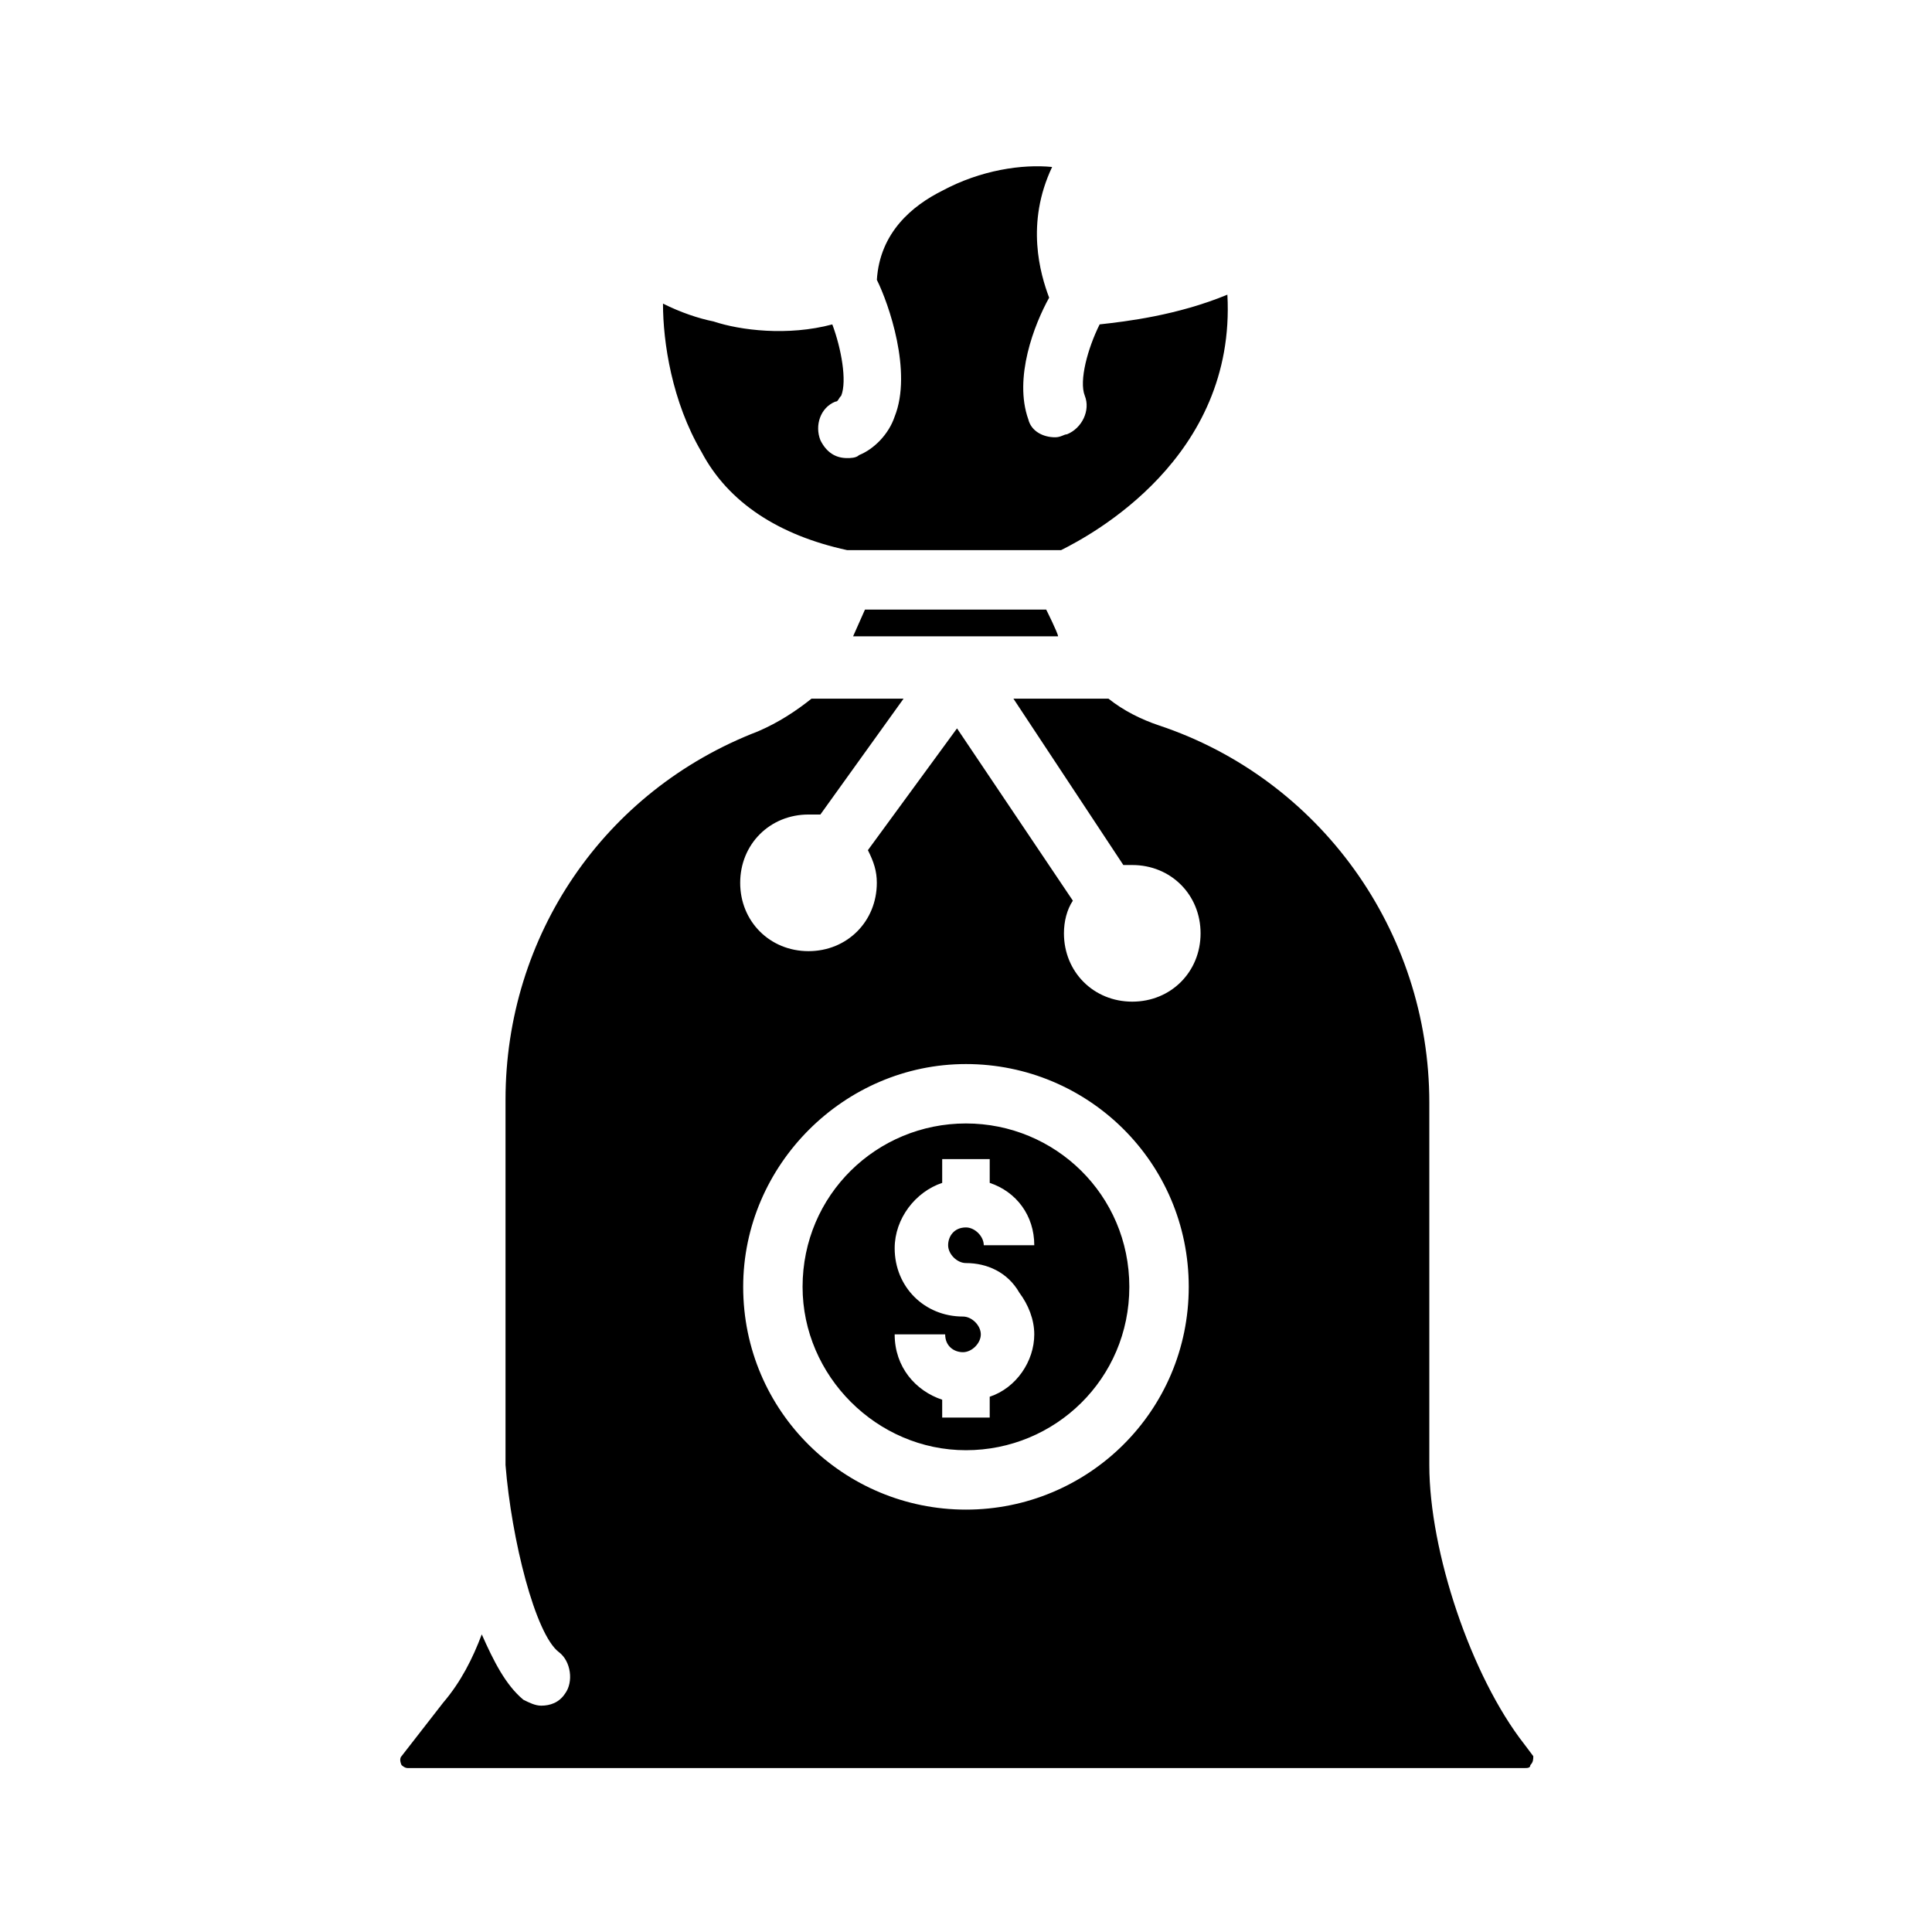 <?xml version="1.0" encoding="UTF-8"?>
<!-- Uploaded to: SVG Repo, www.svgrepo.com, Generator: SVG Repo Mixer Tools -->
<svg fill="#000000" width="800px" height="800px" version="1.1" viewBox="144 144 512 512" xmlns="http://www.w3.org/2000/svg">
 <path d="m421.25 305.54s3.148 6.297 3.148 7.086h-54.316l3.148-7.086h48.02zm-52.742-15.746h56.68c7.871-3.938 46.445-24.402 44.082-67.699-13.383 5.512-26.766 7.086-33.852 7.871-3.148 6.297-5.512 14.957-3.938 18.895s-0.789 8.66-4.723 10.234c-0.789 0-1.574 0.789-3.148 0.789-3.148 0-6.297-1.574-7.086-4.723-3.938-11.02 1.574-25.191 5.512-32.273-2.363-6.297-6.297-19.68 0.789-34.637-7.871-0.789-18.895 0.789-29.125 6.297-7.871 3.938-16.531 11.02-17.32 23.617 3.148 6.297 9.445 24.402 4.723 36.211-1.574 4.723-5.512 8.66-9.445 10.234-0.789 0.789-2.363 0.789-3.148 0.789-3.148 0-5.512-1.574-7.086-4.723-1.574-3.938 0-8.66 3.938-10.234 0.789 0 0.789-0.789 1.574-1.574 1.574-3.938 0-12.594-2.363-18.895-11.809 3.148-24.402 1.574-31.488-0.789-3.938-0.789-8.66-2.363-13.383-4.723 0 10.234 2.363 25.977 10.234 39.359 7.086 13.379 20.469 22.039 38.574 25.973zm181.05 321.97c0 0.789-0.789 0.789-1.574 0.789l-295.99-0.004c-0.789 0-1.574-0.789-1.574-0.789s-0.789-1.574 0-2.363l11.02-14.168c4.723-5.512 7.871-11.809 10.234-18.105 3.148 7.086 6.297 13.383 11.02 17.32 1.574 0.789 3.148 1.574 4.723 1.574 2.363 0 4.723-0.789 6.297-3.148 2.363-3.148 1.574-8.66-1.574-11.02-6.297-4.723-12.594-29.914-14.168-49.594v-96.828c0-43.297 25.977-81.867 66.914-97.613 5.512-2.363 10.234-5.512 14.168-8.66h24.402l-22.043 30.699h-3.148c-10.234 0-18.105 7.871-18.105 18.105s7.871 18.105 18.105 18.105c10.234 0 18.105-7.871 18.105-18.105 0-3.148-0.789-5.512-2.363-8.66l23.617-32.273 30.699 45.656c-1.574 2.363-2.363 5.512-2.363 8.66 0 10.234 7.871 18.105 18.105 18.105s18.105-7.871 18.105-18.105c0-10.234-7.871-18.105-18.105-18.105h-2.363l-29.125-44.082h25.191c3.938 3.148 8.66 5.512 13.383 7.086 42.508 14.168 71.637 54.316 71.637 99.977v96.039c0 22.828 11.02 55.891 25.191 73.996l2.363 3.148c0.004 0.785 0.004 1.574-0.785 2.363zm-90.527-126.74c0-33.062-26.766-59.039-59.039-59.039s-59.039 26.766-59.039 59.039c0 33.062 26.766 59.039 59.039 59.039s59.039-25.977 59.039-59.039zm-15.746 0c0 24.402-19.68 43.297-43.297 43.297-23.617 0-43.297-19.68-43.297-43.297 0-24.402 19.68-43.297 43.297-43.297 23.617 0 43.297 18.895 43.297 43.297zm-48.02-11.02c0-2.363 1.574-4.723 4.723-4.723 2.363 0 4.723 2.363 4.723 4.723h13.383c0-7.871-4.723-14.168-11.809-16.531v-6.297h-12.594v6.297c-7.086 2.363-12.594 9.445-12.594 17.32 0 10.234 7.871 18.105 18.105 18.105 2.363 0 4.723 2.363 4.723 4.723 0 2.363-2.363 4.723-4.723 4.723-2.363 0-4.723-1.574-4.723-4.723h-13.383c0 8.66 5.512 14.957 12.594 17.32v4.723h12.594v-5.512c7.086-2.363 11.809-9.445 11.809-16.531 0-3.938-1.574-7.871-3.938-11.02-3.144-5.512-8.656-7.875-14.164-7.875-2.363 0-4.727-2.363-4.727-4.723z"/>
</svg>